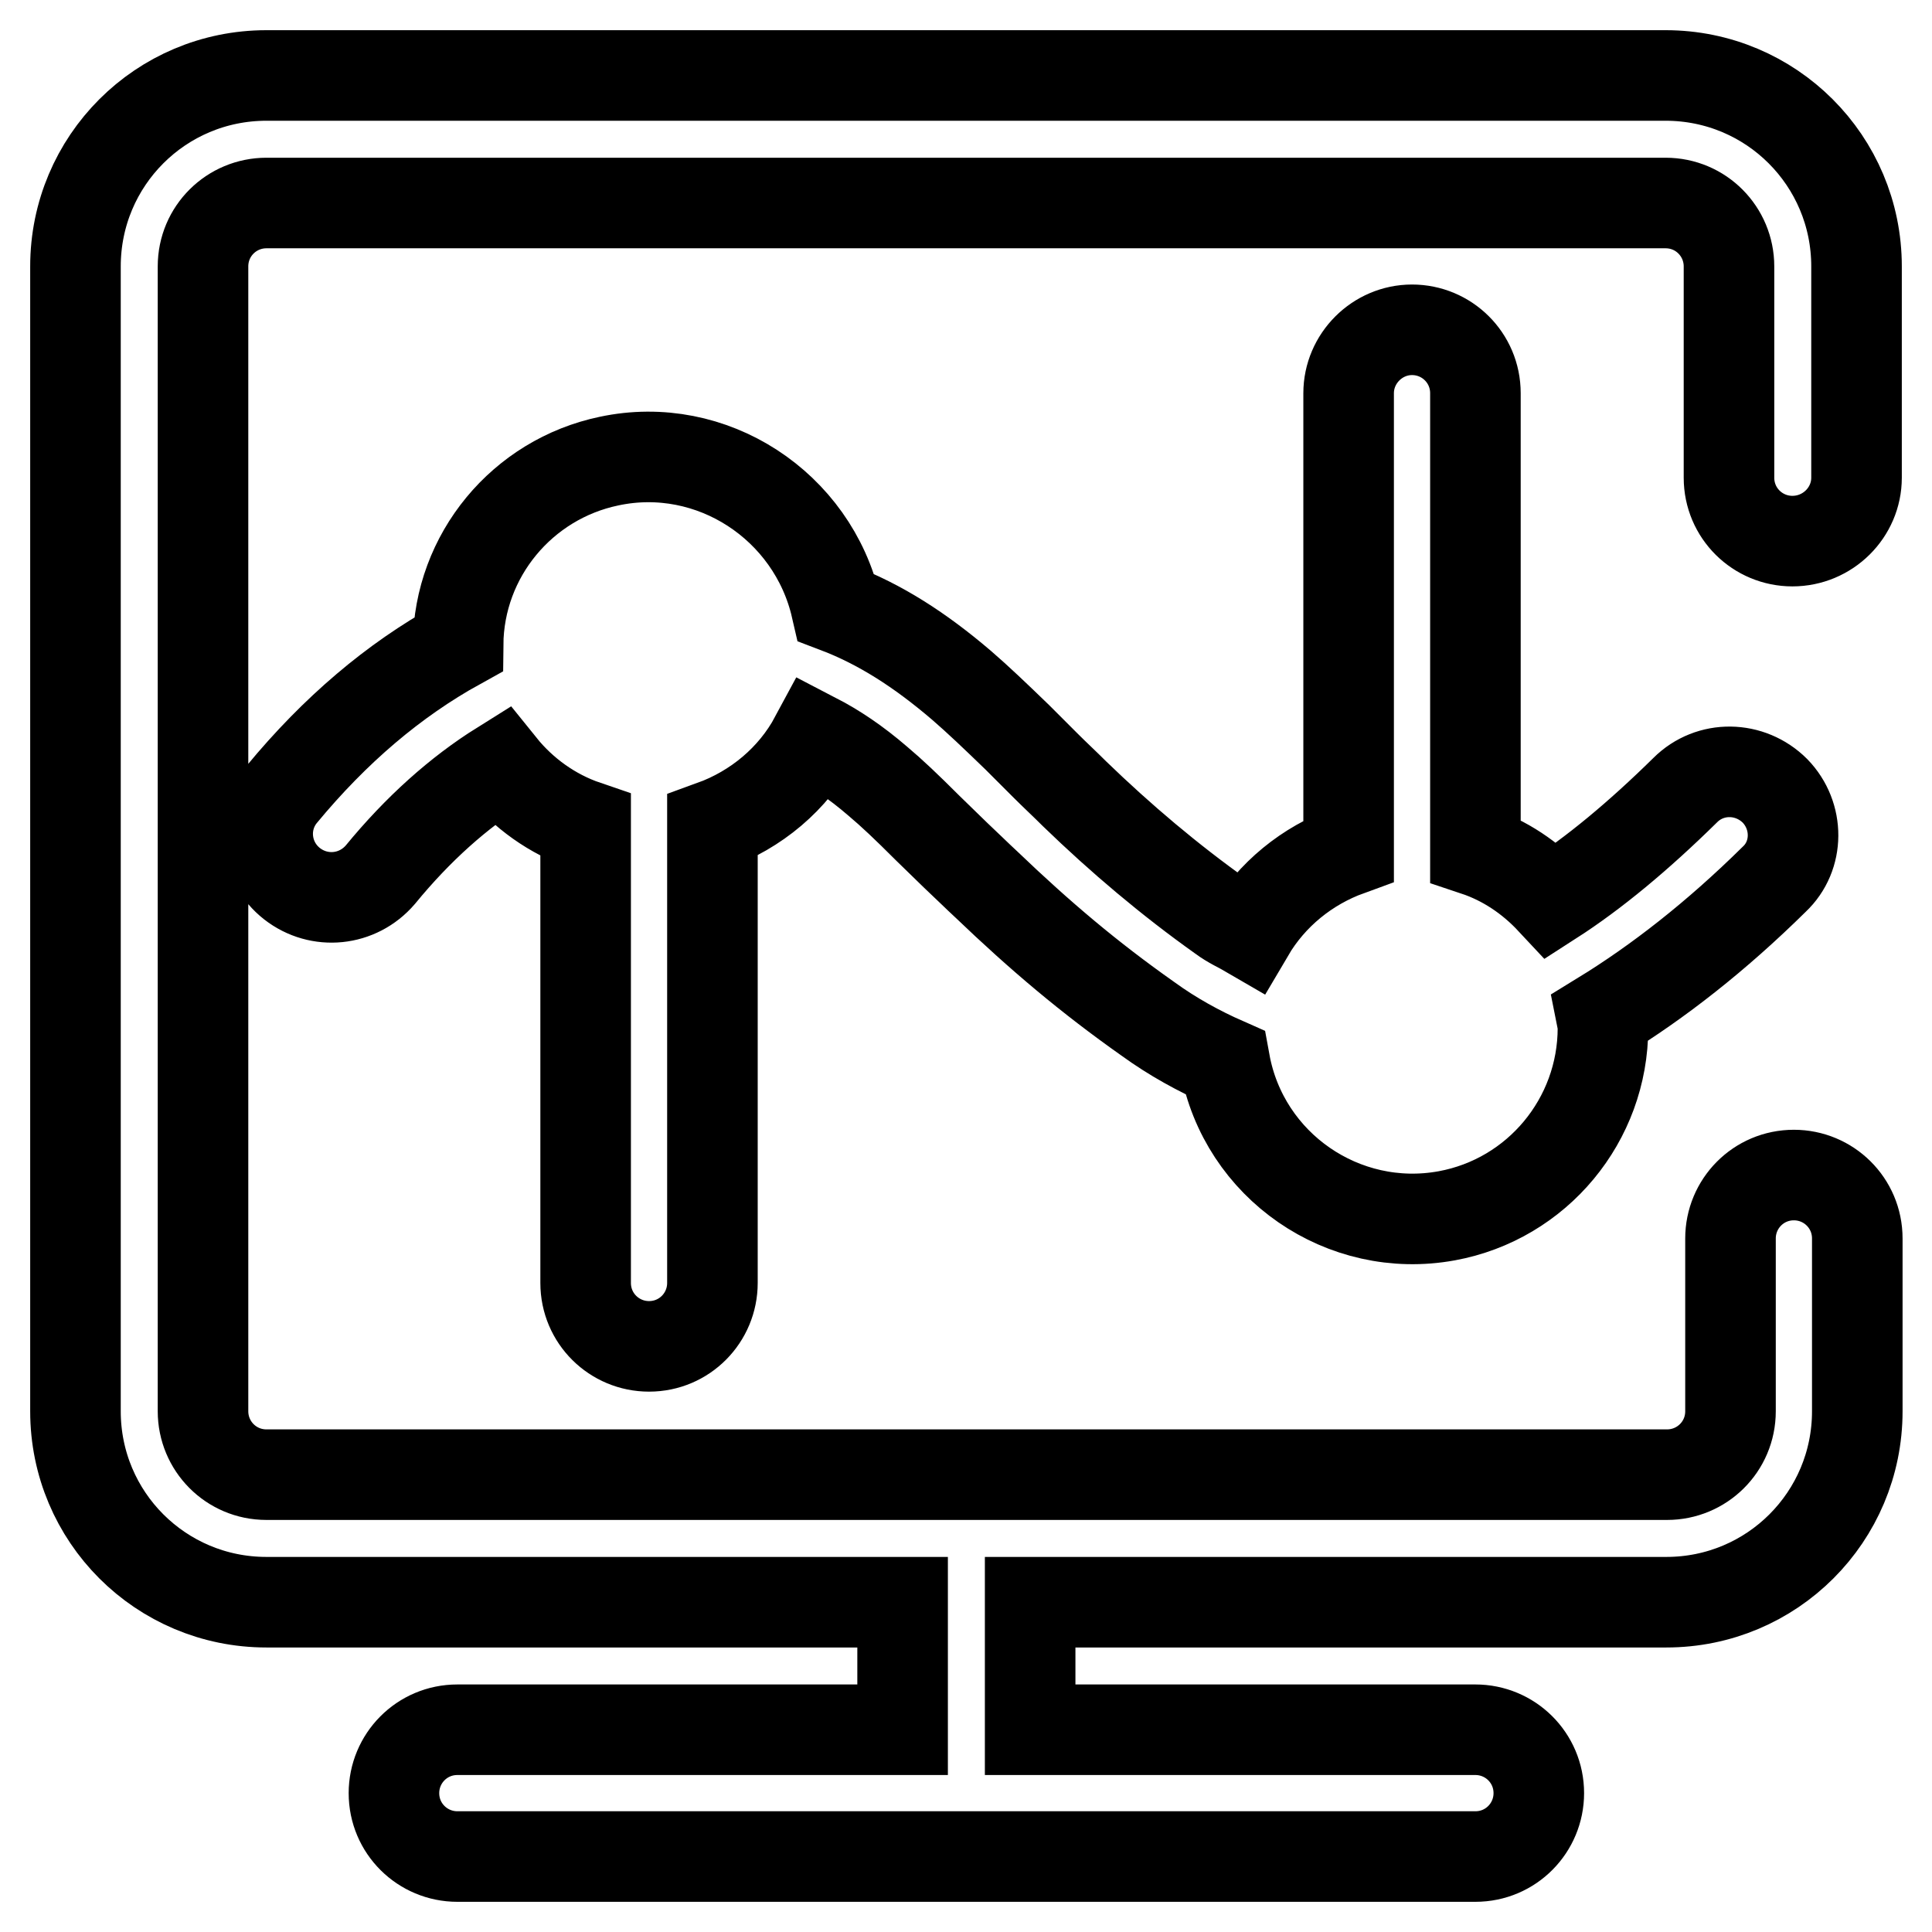 <?xml version="1.0" encoding="utf-8"?>
<!-- Svg Vector Icons : http://www.onlinewebfonts.com/icon -->
<!DOCTYPE svg PUBLIC "-//W3C//DTD SVG 1.1//EN" "http://www.w3.org/Graphics/SVG/1.1/DTD/svg11.dtd">
<svg version="1.1" xmlns="http://www.w3.org/2000/svg" xmlns:xlink="http://www.w3.org/1999/xlink" x="0px" y="0px" viewBox="0 0 256 256" enable-background="new 0 0 256 256" xml:space="preserve">
<g> <path stroke-width="12" fill-opacity="0" stroke="#000000"  d="M235.2,104.8c-3.3-3.3-8.6-3.4-11.9-0.1c-6.2,6.1-12.1,11-17.7,14.6c-2.8-3-6.2-5.3-10.1-6.6V52.1 c0-4.7-3.8-8.4-8.4-8.4s-8.4,3.8-8.4,8.4v60.6c-5.5,2-10.2,5.8-13.2,10.9c-1.2-0.7-2.4-1.2-3.6-2.1c-6.9-4.9-13.4-10.4-19.5-16.3 c-1.3-1.3-2.6-2.5-3.9-3.8l-3.7-3.7c-3-2.9-5.2-5-7.4-6.9c-5.5-4.7-10.8-8.1-16.6-10.3C107.7,67,94.3,58.2,80.7,61.1 c-11.5,2.4-19.9,12.5-20,24.3c-8.5,4.7-16.3,11.3-23.4,19.9c-2.9,3.6-2.3,8.9,1.4,11.8c3.6,2.8,8.7,2.3,11.7-1.2 c5-6.1,10.4-10.9,16-14.4c2.9,3.6,6.8,6.4,11.2,7.9v60.6c0,4.7,3.8,8.4,8.4,8.4c4.7,0,8.4-3.8,8.4-8.4v-60.6 c5.8-2.1,10.7-6.2,13.6-11.6c2.7,1.4,5.4,3.2,8.3,5.7c1.9,1.6,3.8,3.4,6.6,6.2l3.7,3.6c1.6,1.5,2.8,2.7,4.1,3.9 c7.1,6.8,13.6,12.3,21.4,17.8c3.3,2.4,6.8,4.3,10.2,5.8c2.5,13.7,15.7,22.8,29.4,20.3c12-2.2,20.7-12.7,20.7-24.9 c0-0.5-0.1-1-0.2-1.5c7.5-4.6,15.2-10.6,22.9-18.2C238.4,113.4,238.4,108.1,235.2,104.8z M246,63.3v-28c0-14-11.3-25.3-25.3-25.3 H35.3C21.3,10,10,21.3,10,35.3V187c0,14,11.3,25.3,25.3,25.3h84.3v16.9h-59c-4.7,0-8.4,3.8-8.4,8.4c0,4.7,3.8,8.4,8.4,8.4h134.9 c4.7,0,8.4-3.8,8.4-8.4c0-4.7-3.8-8.4-8.4-8.4h-59v-16.9h84.3c14,0,25.3-11.3,25.3-25.3v-22.9c0-4.7-3.8-8.4-8.4-8.4 c-4.7,0-8.4,3.8-8.4,8.4V187c0,4.7-3.8,8.4-8.4,8.4H35.3c-4.7,0-8.4-3.8-8.4-8.4V35.3c0-4.7,3.8-8.4,8.4-8.4h185.4 c4.7,0,8.4,3.8,8.4,8.4v28c0,4.7,3.8,8.4,8.4,8.4C242.2,71.7,246,67.9,246,63.3z"/></g>
</svg>